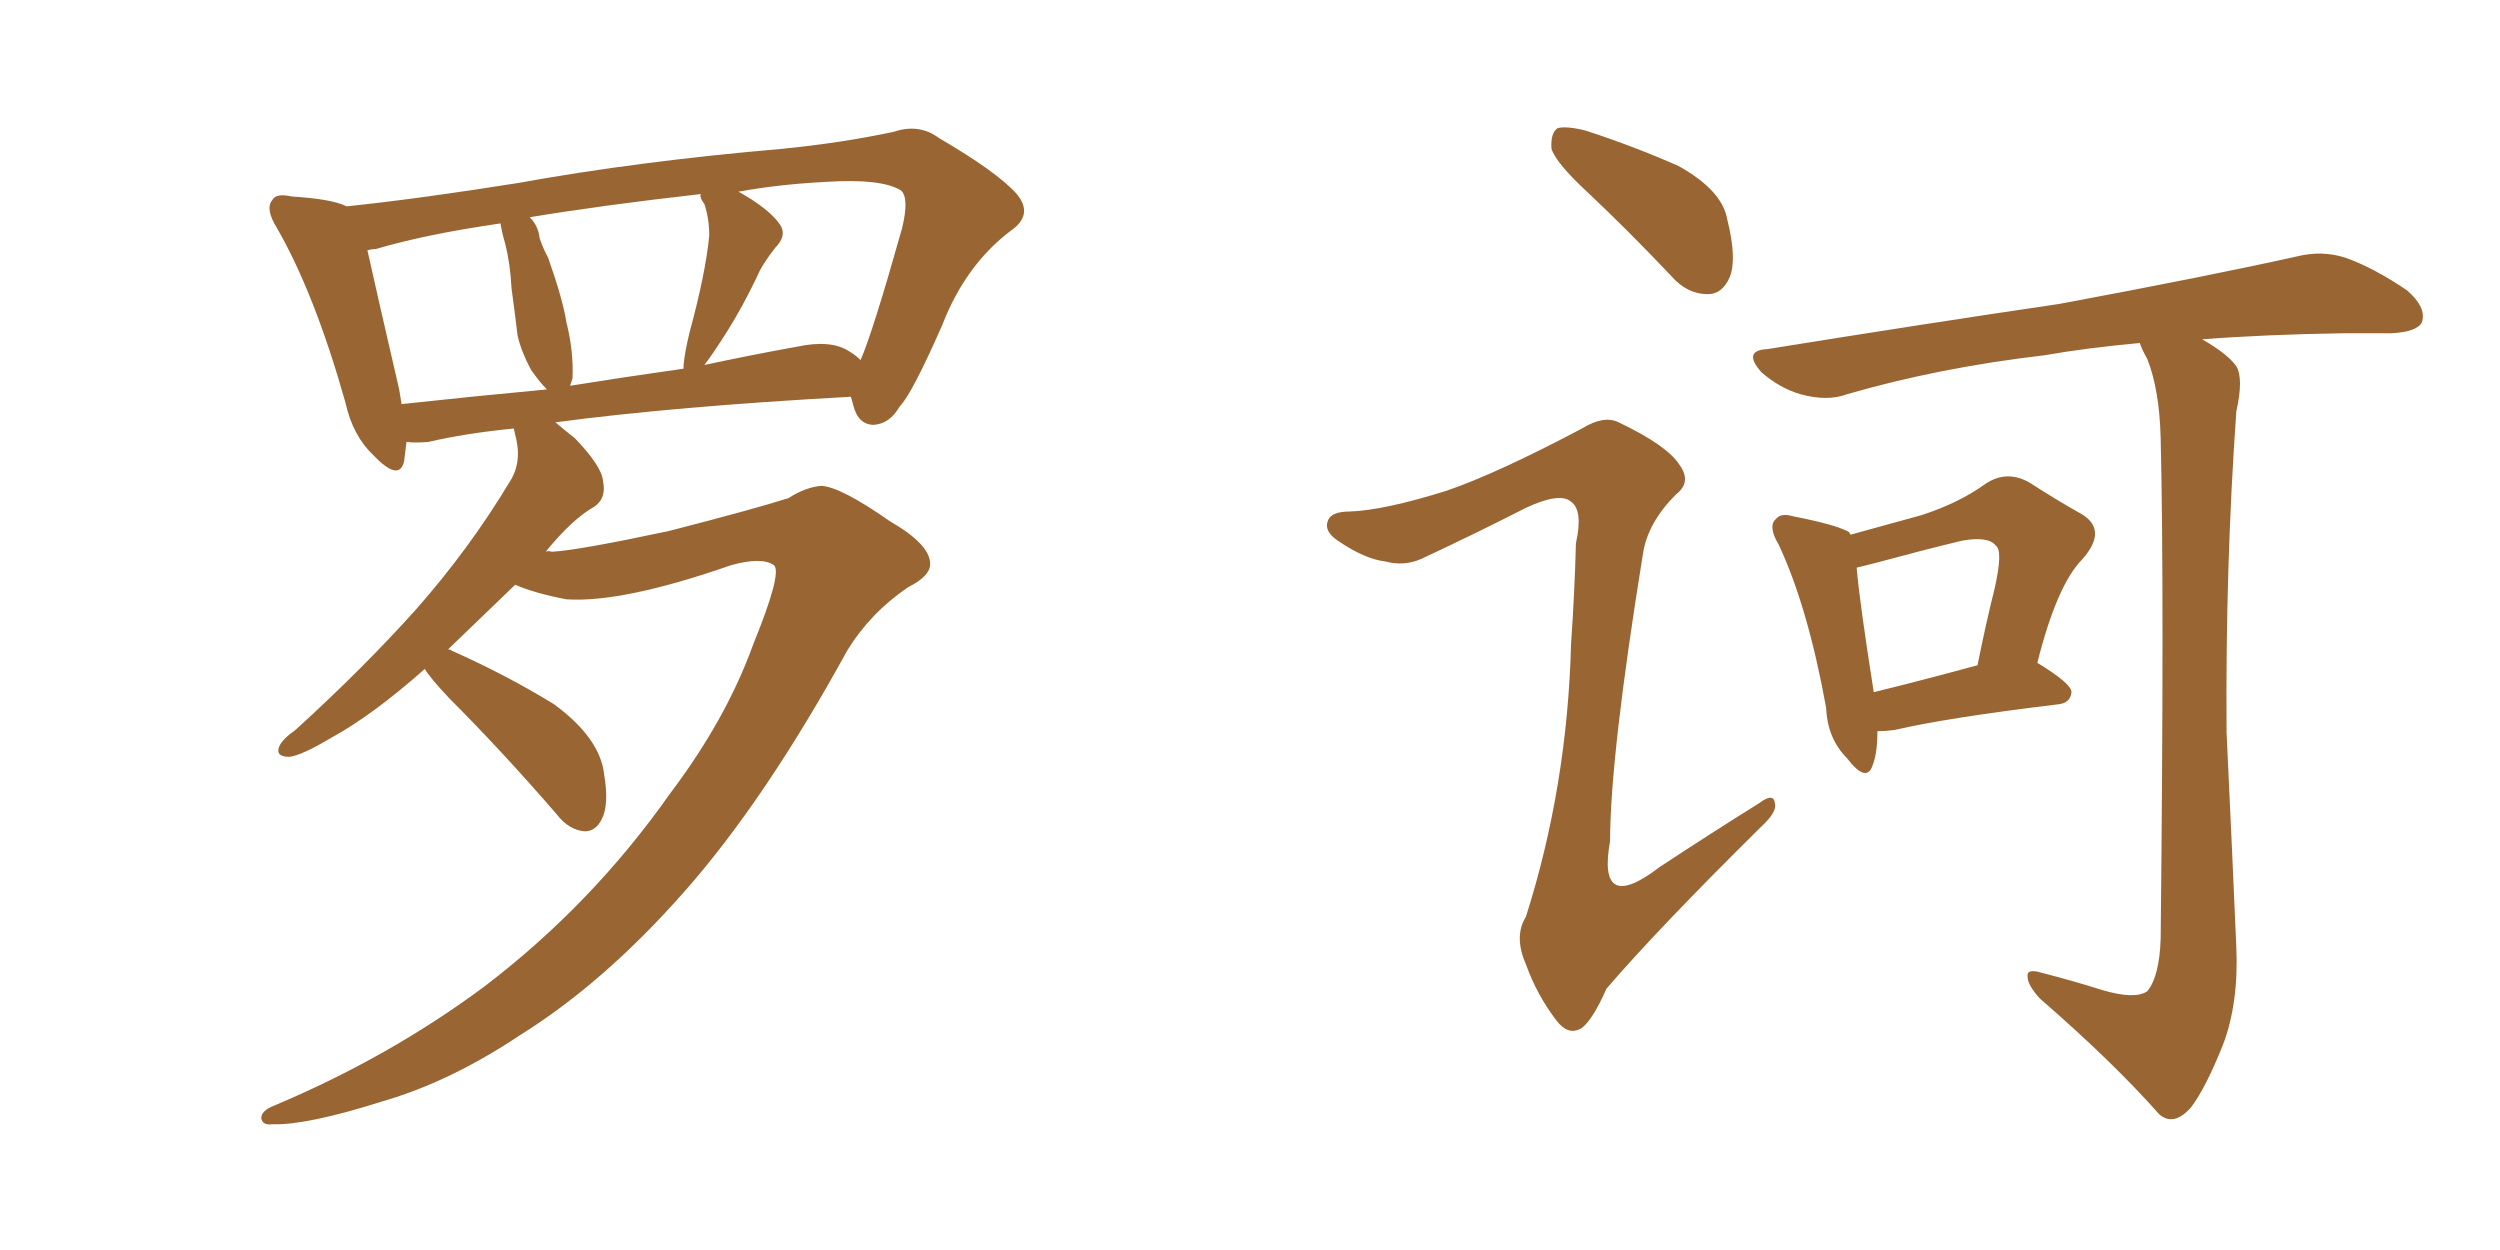 <svg xmlns="http://www.w3.org/2000/svg" xmlns:xlink="http://www.w3.org/1999/xlink" width="300" height="150"><path fill="#996633" padding="10" d="M90.38 77.34L90.38 77.34Q93.90 68.70 92.87 67.82L92.87 67.82Q91.41 66.80 87.74 67.82L87.74 67.82Q74.71 72.36 67.97 71.92L67.97 71.92Q64.16 71.19 61.82 70.17L61.82 70.17Q57.42 74.41 53.76 77.93L53.76 77.93Q54.05 77.93 54.20 78.08L54.20 78.08Q60.79 81.01 66.50 84.52L66.50 84.52Q72.07 88.62 72.51 93.02L72.51 93.02Q73.10 96.53 72.22 98.29L72.22 98.29Q71.48 99.76 70.17 99.76L70.17 99.76Q68.26 99.61 66.80 97.71L66.80 97.71Q60.21 90.09 53.91 83.79L53.91 83.79Q51.56 81.30 50.98 80.27L50.98 80.27Q44.68 85.84 39.84 88.48L39.84 88.48Q36.18 90.67 34.72 90.82L34.72 90.82Q32.96 90.82 33.54 89.50L33.54 89.50Q33.98 88.62 35.45 87.60L35.45 87.60Q43.65 80.13 49.95 73.10L49.95 73.10Q56.40 65.77 61.23 57.71L61.23 57.71Q62.70 55.37 61.82 52.15L61.82 52.15Q61.67 51.56 61.67 51.42L61.67 51.42Q55.81 52.00 51.42 53.03L51.42 53.03Q49.80 53.17 48.78 53.03L48.78 53.03Q48.63 54.35 48.49 55.37L48.49 55.37Q47.90 57.86 44.82 54.64L44.82 54.64Q42.33 52.29 41.46 48.34L41.46 48.34Q37.79 35.30 33.25 27.39L33.25 27.39Q31.79 25.05 32.67 24.02L32.67 24.02Q33.11 23.14 35.01 23.58L35.01 23.58Q39.84 23.88 41.60 24.76L41.60 24.76Q50.10 23.88 62.11 21.97L62.11 21.97Q76.61 19.34 93.75 17.87L93.75 17.87Q101.07 17.14 107.23 15.82L107.23 15.82Q110.30 14.79 112.65 16.55L112.65 16.55Q119.68 20.65 122.02 23.29L122.02 23.29Q124.07 25.78 121.29 27.69L121.29 27.69Q115.87 31.79 113.09 38.96L113.09 38.96Q109.42 47.31 107.96 48.78L107.96 48.78Q106.79 50.83 104.88 50.98L104.88 50.98Q102.98 50.98 102.39 48.63L102.39 48.63Q102.25 48.05 102.10 47.61L102.10 47.61Q80.86 48.78 66.65 50.68L66.65 50.68Q67.68 51.56 68.99 52.59L68.99 52.59Q72.22 55.96 72.36 57.71L72.36 57.71Q72.80 59.77 71.34 60.79L71.34 60.79Q68.70 62.26 65.48 66.21L65.48 66.21Q65.77 66.06 66.21 66.21L66.21 66.21Q69.29 66.06 80.27 63.72L80.27 63.72Q90.53 61.08 94.63 59.77L94.63 59.77Q96.68 58.45 98.58 58.30L98.58 58.30Q100.93 58.45 106.79 62.55L106.79 62.55Q111.62 65.33 111.62 67.68L111.62 67.68Q111.62 69.14 108.98 70.46L108.98 70.46Q104.44 73.54 101.66 78.08L101.66 78.08Q91.85 95.95 82.18 106.93L82.18 106.93Q72.51 117.92 62.40 124.22L62.40 124.22Q54.05 129.79 46.00 132.13L46.00 132.13Q36.77 135.06 32.67 134.91L32.67 134.91Q31.49 135.06 31.35 134.18L31.35 134.18Q31.35 133.30 32.81 132.71L32.81 132.71Q46.73 126.86 58.15 118.36L58.15 118.36Q71.04 108.54 80.42 95.21L80.42 95.21Q87.16 86.28 90.38 77.34ZM101.95 42.19L101.95 42.19Q102.69 42.63 103.27 43.21L103.27 43.21Q104.74 39.84 108.25 27.39L108.25 27.39Q109.13 23.73 108.11 22.85L108.11 22.85Q105.76 21.39 99.02 21.83L99.02 21.83Q93.46 22.12 88.62 23.00L88.62 23.00Q92.29 25.05 93.60 26.95L93.60 26.95Q94.48 28.27 93.02 29.74L93.02 29.74Q91.41 31.79 90.82 33.25L90.82 33.25Q89.06 36.91 87.30 39.70L87.30 39.70Q85.55 42.48 84.52 43.80L84.52 43.80Q89.94 42.63 95.65 41.60L95.65 41.60Q99.76 40.72 101.95 42.19ZM68.41 46.29L68.41 46.29Q74.85 45.26 82.03 44.24L82.03 44.24Q82.03 43.95 82.03 43.80L82.03 43.80Q82.18 42.19 82.76 39.84L82.76 39.84Q84.67 32.81 85.11 28.27L85.11 28.27Q85.11 26.22 84.52 24.46L84.52 24.46Q83.94 23.73 84.08 23.29L84.08 23.29Q72.36 24.61 63.57 26.07L63.57 26.07Q64.60 27.10 64.75 28.56L64.75 28.56Q65.19 29.88 65.77 30.91L65.77 30.91Q67.53 35.89 67.97 38.67L67.97 38.67Q68.85 42.19 68.70 45.41L68.70 45.41Q68.55 45.85 68.41 46.29ZM48.19 48.49L48.19 48.49L48.19 48.49Q56.25 47.61 65.63 46.73L65.63 46.73Q64.75 45.85 63.72 44.38L63.72 44.38Q62.55 42.19 62.11 40.28L62.11 40.28Q61.82 37.79 61.38 34.57L61.38 34.57Q61.23 31.64 60.64 29.30L60.64 29.30Q60.21 27.83 60.06 26.81L60.06 26.81Q50.98 28.13 45.12 29.88L45.12 29.88Q44.68 29.88 44.09 30.03L44.09 30.03Q45.12 34.72 47.90 46.73L47.90 46.73Q48.05 47.61 48.19 48.49ZM190.58 23.14L190.58 23.14Q186.77 19.63 186.18 17.87L186.18 17.87Q186.04 15.97 186.91 15.38L186.91 15.38Q187.94 15.09 190.28 15.67L190.28 15.67Q196.14 17.58 201.42 19.92L201.42 19.92Q206.69 22.85 207.28 26.37L207.28 26.37Q208.45 31.05 207.57 33.25L207.57 33.25Q206.69 35.30 204.93 35.30L204.93 35.30Q202.44 35.30 200.54 33.11L200.54 33.11Q195.41 27.69 190.58 23.14ZM173.58 58.89L173.58 58.89Q179.59 56.84 189.84 51.42L189.84 51.42Q192.48 49.80 194.24 50.68L194.24 50.68Q200.10 53.47 201.56 55.81L201.56 55.81Q203.03 57.86 201.12 59.33L201.12 59.33Q197.75 62.70 197.17 66.36L197.17 66.36Q193.21 90.82 193.21 100.93L193.21 100.93Q191.60 109.86 199.22 104.00L199.22 104.00Q205.22 100.05 211.08 96.39L211.08 96.39Q212.84 95.07 212.99 96.39L212.99 96.39Q213.28 97.41 211.38 99.17L211.38 99.17Q198.93 111.47 192.77 118.65L192.77 118.65Q191.16 122.31 189.84 123.34L189.84 123.34Q188.23 124.37 186.77 122.46L186.77 122.46Q184.42 119.38 183.11 115.72L183.11 115.72Q181.64 112.35 183.11 110.01L183.11 110.01Q188.09 94.34 188.53 77.20L188.53 77.20Q188.96 71.04 189.11 65.19L189.11 65.19Q189.99 61.23 188.53 60.21L188.53 60.21Q187.21 59.03 183.11 60.94L183.11 60.94Q177.10 64.01 170.51 67.09L170.51 67.09Q168.46 67.97 166.26 67.38L166.26 67.38Q163.77 67.09 160.55 64.89L160.55 64.89Q158.79 63.72 159.38 62.40L159.38 62.40Q159.81 61.38 162.01 61.38L162.01 61.38Q166.11 61.23 173.58 58.89ZM252.25 118.80L252.25 118.80Q256.20 119.97 257.67 118.95L257.67 118.95Q259.13 117.19 259.28 112.65L259.28 112.65Q259.72 70.75 259.28 52.59L259.28 52.59Q259.13 46.73 257.67 43.07L257.67 43.07Q256.93 41.75 256.79 41.16L256.79 41.16Q250.34 41.75 245.36 42.63L245.36 42.63Q232.76 44.09 221.63 47.31L221.63 47.31Q219.29 48.19 216.06 47.31L216.06 47.31Q213.57 46.58 211.38 44.68L211.38 44.68Q209.03 42.04 212.11 41.89L212.11 41.89Q231.15 38.82 247.12 36.47L247.12 36.47Q265.14 33.11 275.68 30.76L275.68 30.76Q278.61 30.03 281.40 30.91L281.40 30.91Q284.77 32.08 288.87 34.86L288.87 34.86Q291.21 36.91 290.63 38.67L290.63 38.67Q290.04 39.84 286.96 39.99L286.96 39.99Q284.33 39.99 281.25 39.99L281.25 39.99Q271.73 40.14 264.26 40.72L264.26 40.72Q267.33 42.48 268.36 43.95L268.36 43.95Q269.24 45.41 268.36 49.37L268.36 49.37Q267.04 67.97 267.19 87.89L267.19 87.89Q267.92 103.42 268.36 113.67L268.36 113.67Q268.65 120.41 266.75 125.39L266.75 125.39Q264.70 130.52 262.94 132.86L262.94 132.86Q260.89 135.21 259.13 133.74L259.13 133.74Q253.56 127.44 244.78 119.82L244.78 119.82Q243.31 118.21 243.31 117.19L243.31 117.19Q243.16 116.16 245.07 116.75L245.07 116.75Q249.02 117.77 252.25 118.80ZM225.29 87.74L225.29 87.74Q225.29 90.38 224.71 91.85L224.71 91.85Q223.97 94.04 221.63 90.97L221.63 90.97Q219.29 88.62 219.14 84.96L219.14 84.96Q216.94 72.80 213.43 65.33L213.43 65.33Q212.11 63.13 213.13 62.26L213.13 62.26Q213.72 61.52 215.19 61.96L215.19 61.96Q220.46 62.99 221.92 63.87L221.92 63.87Q221.92 64.01 222.07 64.16L222.07 64.16Q226.90 62.84 230.57 61.82L230.57 61.82Q235.11 60.35 238.33 58.01L238.33 58.01Q240.82 56.40 243.46 57.86L243.46 57.86Q247.12 60.21 249.76 61.67L249.76 61.67Q252.98 63.57 249.90 67.09L249.90 67.09Q246.83 70.17 244.48 79.54L244.48 79.54Q248.58 82.03 248.58 83.06L248.58 83.06Q248.44 84.38 246.97 84.52L246.97 84.52Q233.64 86.13 227.34 87.60L227.34 87.60Q226.32 87.74 225.29 87.74ZM224.85 83.06L224.85 83.06L224.85 83.06Q230.27 81.74 237.30 79.83L237.30 79.83Q238.33 74.71 239.36 70.61L239.36 70.61Q240.38 66.06 239.50 65.48L239.50 65.48Q238.62 64.31 235.40 64.89L235.40 64.89Q230.57 66.06 225.15 67.53L225.15 67.53Q223.39 67.97 222.80 68.12L222.80 68.12Q223.10 71.92 224.85 83.06Z"/></svg>